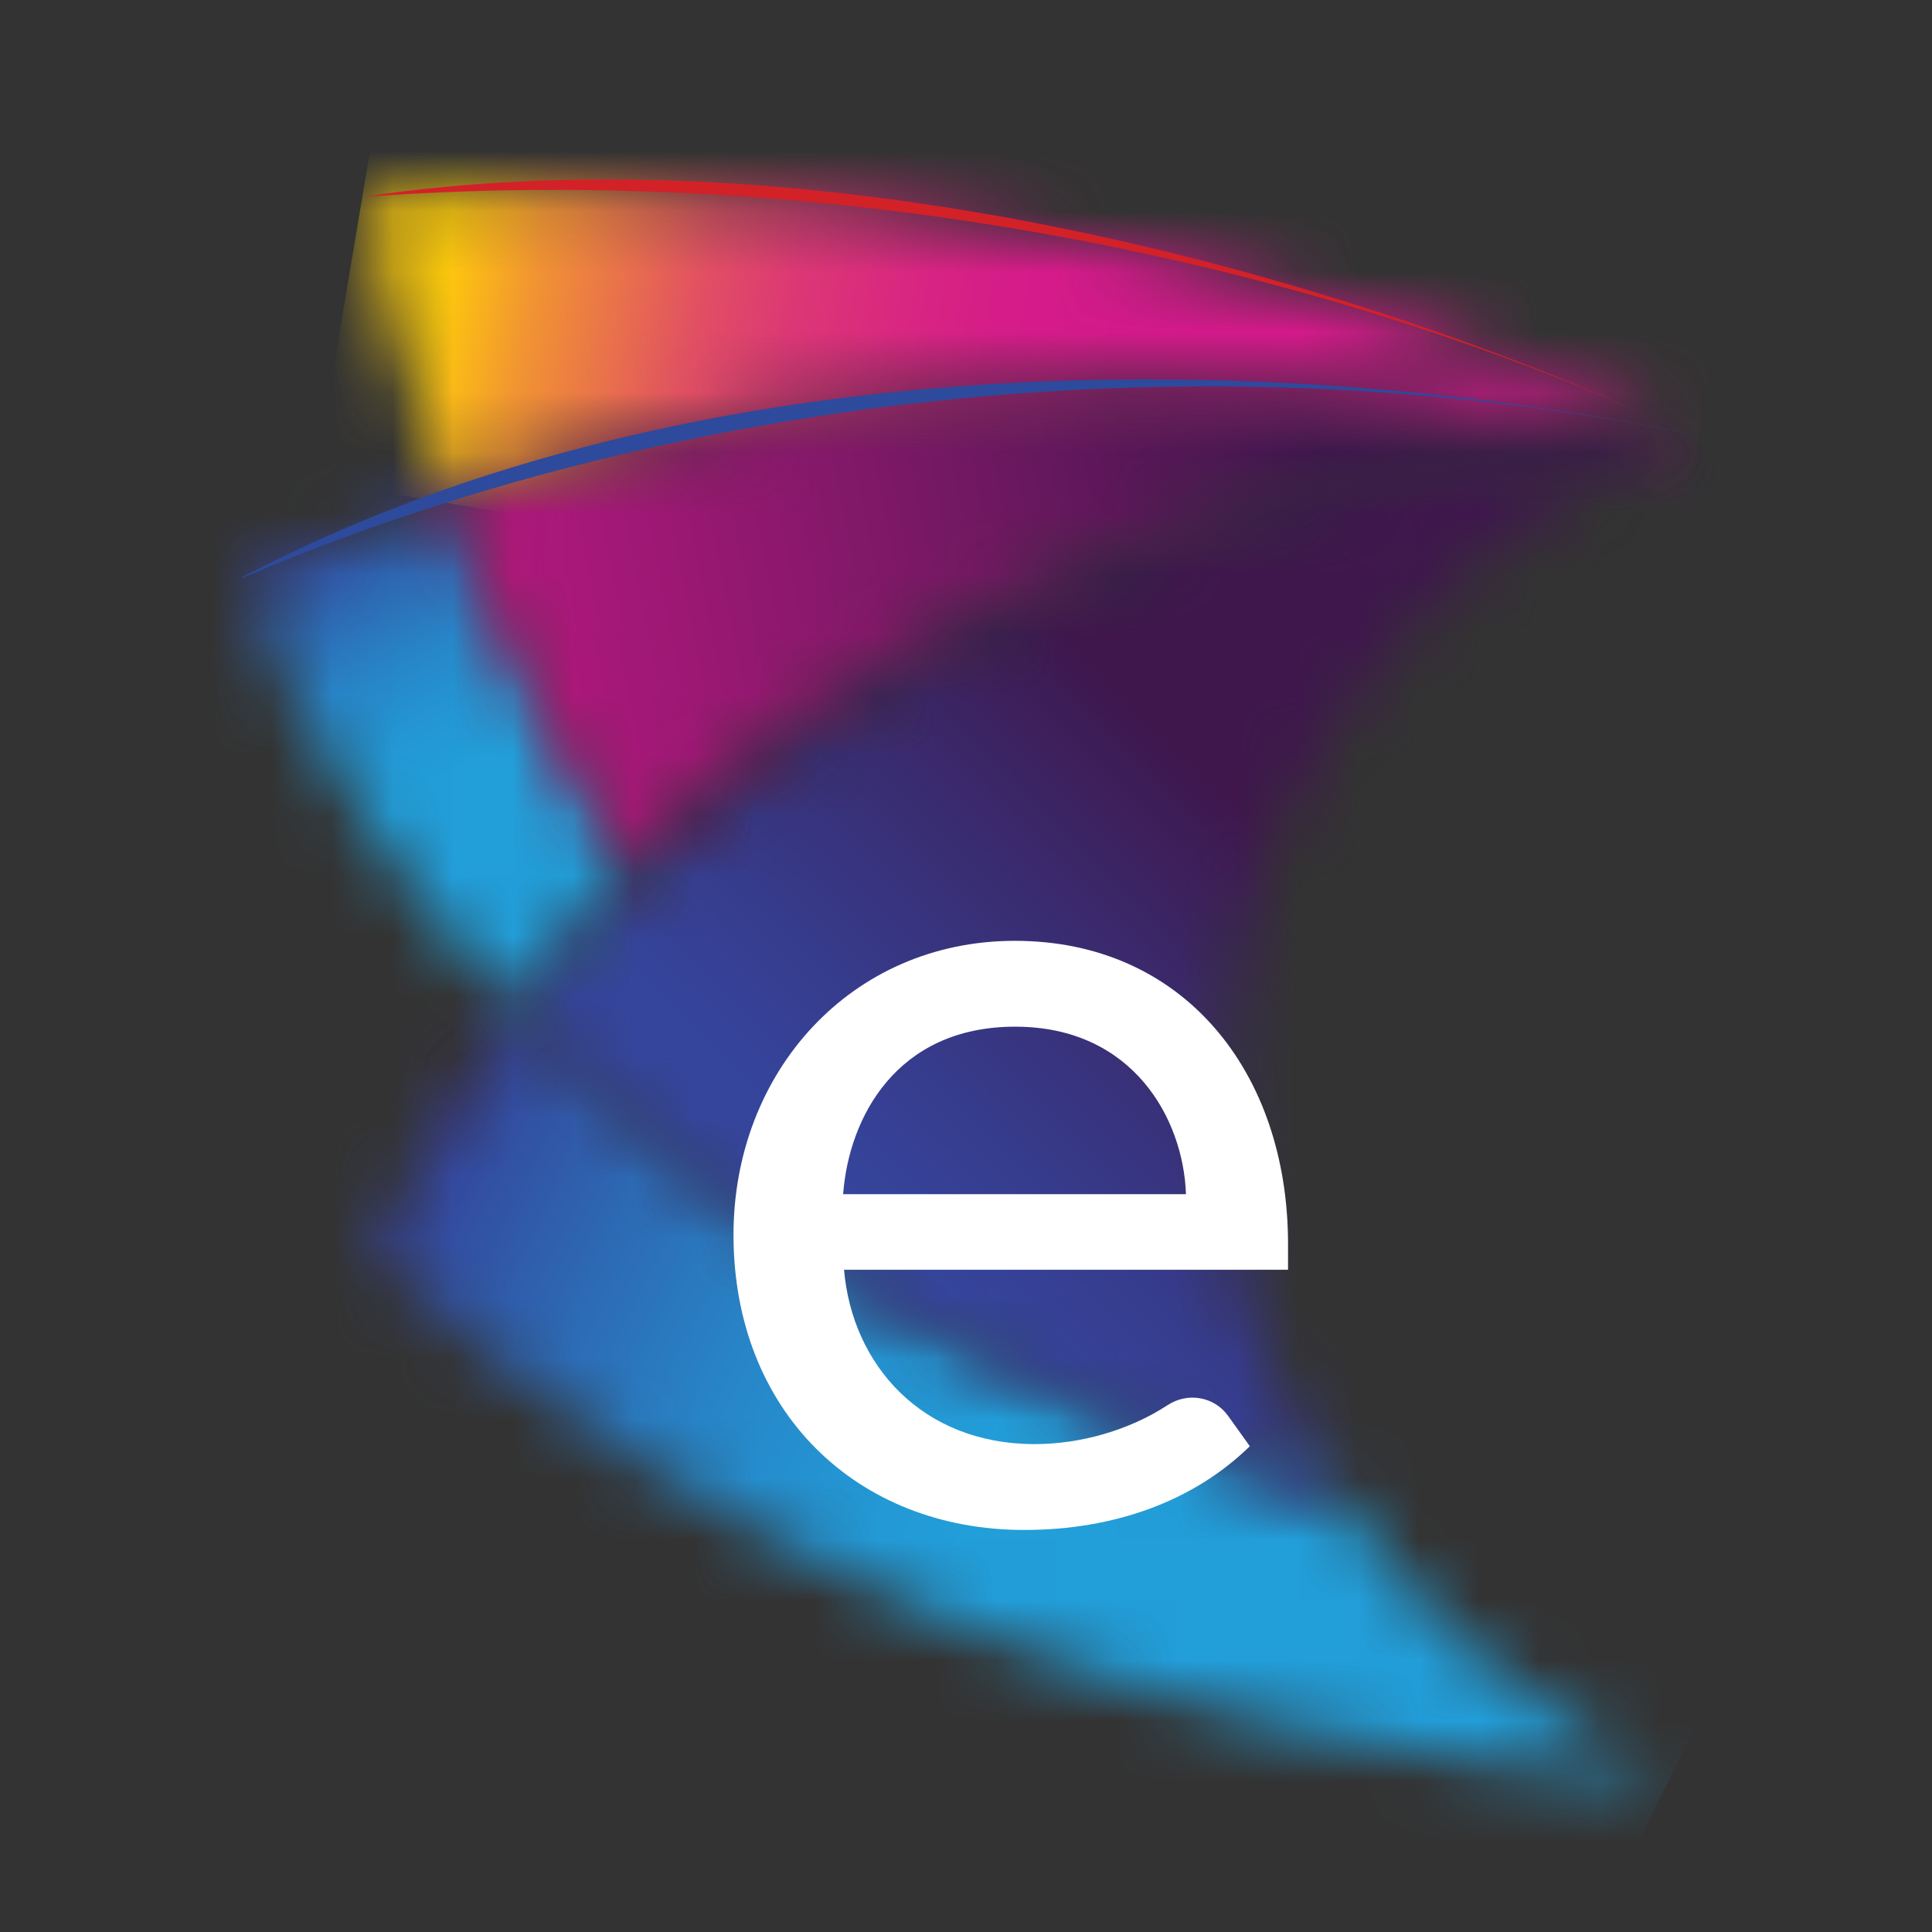 <svg width="32" height="32" viewBox="0 0 32 32" fill="none" xmlns="http://www.w3.org/2000/svg">
<rect x="0" y="0" width="32" height="32" fill="#333333" stroke="none"/>
<mask id="mask0_284_5489" style="mask-type:luminance" maskUnits="userSpaceOnUse" x="6" y="16" width="22" height="14">
<path d="M6.192 20.771C11.391 25.731 19.004 29.043 27.63 29.472C27.64 29.472 27.645 29.472 27.655 29.472C25.425 28.455 23.559 26.858 22.257 24.907C16.664 23.321 11.93 20.417 8.542 16.785C7.579 18.042 6.791 19.38 6.192 20.771Z" fill="white"/>
</mask>
<g mask="url(#mask0_284_5489)">
<path d="M10.389 8.266L1.156 26.988L23.453 37.983L32.685 19.262L10.389 8.266Z" fill="url(#paint0_linear_284_5489)"/>
</g>
<mask id="mask1_284_5489" style="mask-type:luminance" maskUnits="userSpaceOnUse" x="8" y="7" width="20" height="18">
<path d="M24.452 7.6C17.647 8.803 11.994 12.27 8.542 16.785C11.93 20.412 16.664 23.321 22.257 24.907C20.885 22.847 20.142 20.382 20.271 17.773C20.516 12.984 23.644 8.987 27.989 7.196C26.822 7.256 25.64 7.391 24.452 7.6Z" fill="white"/>
</mask>
<g mask="url(#mask1_284_5489)">
<path d="M18.261 -2.53L-0.32 16.051L18.261 34.632L36.842 16.051L18.261 -2.53Z" fill="url(#paint1_linear_284_5489)"/>
</g>
<path d="M16.809 15.583C19.603 15.583 21.334 17.758 21.334 20.607V21.031H13.98C14.115 22.607 15.272 23.919 17.138 23.919C17.887 23.919 18.695 23.695 19.343 23.271C19.673 23.056 20.112 23.131 20.341 23.451L20.701 23.954C19.777 24.858 18.465 25.341 16.964 25.341C14.19 25.341 12.149 23.376 12.149 20.452C12.149 17.758 14.095 15.583 16.809 15.583ZM13.96 19.779H19.643C19.603 18.546 18.775 17.005 16.814 17.005C14.853 17.005 14.06 18.506 13.965 19.779" fill="white"/>
<mask id="mask2_284_5489" style="mask-type:luminance" maskUnits="userSpaceOnUse" x="6" y="7" width="22" height="14">
<path d="M27.999 7.191C26.832 7.251 11.341 7.585 6.202 20.771C6.801 19.38 7.589 18.037 8.552 16.785C12.004 12.27 17.657 8.803 24.462 7.6C25.649 7.391 26.837 7.251 27.999 7.191C27.999 7.191 27.999 7.191 27.989 7.191C27.989 7.191 27.994 7.191 27.999 7.191Z" fill="white"/>
</mask>
<g mask="url(#mask2_284_5489)">
<path d="M27.999 7.191H6.202V20.771H27.999V7.191Z" fill="url(#paint2_linear_284_5489)"/>
</g>
<mask id="mask3_284_5489" style="mask-type:luminance" maskUnits="userSpaceOnUse" x="4" y="8" width="7" height="9">
<path d="M4.007 9.576C4.935 12.095 6.441 14.485 8.407 16.631C8.996 15.787 9.639 15.019 10.318 14.316C9.161 12.345 8.208 10.329 7.459 8.304C6.282 8.673 5.129 9.097 4.007 9.576Z" fill="white"/>
</mask>
<g mask="url(#mask3_284_5489)">
<path d="M8.962 5.727L0.588 10.095L5.353 19.229L13.727 14.861L8.962 5.727Z" fill="url(#paint3_linear_284_5489)"/>
</g>
<mask id="mask4_284_5489" style="mask-type:luminance" maskUnits="userSpaceOnUse" x="7" y="6" width="21" height="9">
<path d="M7.464 8.304C8.213 10.329 9.161 12.345 10.323 14.316C16.934 7.491 26.992 7.241 27.994 7.191C25.43 6.662 22.746 6.398 20.027 6.398C15.791 6.398 11.491 7.037 7.464 8.304Z" fill="white"/>
</mask>
<g mask="url(#mask4_284_5489)">
<path d="M27.21 2.512L5.947 6.706L8.219 18.224L29.482 14.029L27.21 2.512Z" fill="url(#paint4_linear_284_5489)"/>
</g>
<mask id="mask5_284_5489" style="mask-type:luminance" maskUnits="userSpaceOnUse" x="6" y="3" width="22" height="6">
<path d="M6.721 3.21C6.486 3.225 6.257 3.24 6.022 3.255C6.347 4.866 6.806 6.483 7.389 8.099C14.384 5.645 22.362 6.024 27.989 7.186C22.327 4.567 15.661 3.14 9.186 3.14C8.362 3.14 7.539 3.165 6.721 3.21Z" fill="white"/>
</mask>
<g mask="url(#mask5_284_5489)">
<path d="M6.628 -0.46L5.21 7.963L27.383 11.698L28.802 3.275L6.628 -0.46Z" fill="url(#paint5_linear_284_5489)"/>
</g>
<path d="M27.989 7.191C21.608 4.238 13.945 2.801 6.721 3.215C6.486 3.23 6.257 3.245 6.022 3.26C12.932 2.212 21.409 4.143 27.999 7.196H27.989V7.191Z" fill="#D32128"/>
<path d="M27.989 7.191C21.429 5.839 14.065 6.228 7.459 8.304C6.282 8.673 5.129 9.097 4.007 9.576V9.561C11.68 5.54 21.439 5.839 27.999 7.191H27.989Z" fill="#2E4A9C"/>
<defs>
<linearGradient id="paint0_linear_284_5489" x1="29.314" y1="29.214" x2="7.559" y2="18.485" gradientUnits="userSpaceOnUse">
<stop stop-color="#229ED9"/>
<stop offset="0.56" stop-color="#229ED9"/>
<stop offset="0.64" stop-color="#2397D4"/>
<stop offset="0.75" stop-color="#2786C8"/>
<stop offset="0.87" stop-color="#2D69B4"/>
<stop offset="1" stop-color="#35459C"/>
</linearGradient>
<linearGradient id="paint1_linear_284_5489" x1="15.082" y1="20.805" x2="21.538" y2="14.349" gradientUnits="userSpaceOnUse">
<stop stop-color="#35459C"/>
<stop offset="0.23" stop-color="#363D8F"/>
<stop offset="0.65" stop-color="#3A2A6D"/>
<stop offset="1" stop-color="#3F174D"/>
</linearGradient>
<linearGradient id="paint2_linear_284_5489" x1="6.37" y1="14.946" x2="28.168" y2="14.946" gradientUnits="userSpaceOnUse">
<stop stop-color="#3F174D"/>
<stop offset="0.62" stop-color="#22194A"/>
<stop offset="1" stop-color="#161B4A"/>
</linearGradient>
<linearGradient id="paint3_linear_284_5489" x1="9.432" y1="18.321" x2="4.632" y2="9.12" gradientUnits="userSpaceOnUse">
<stop stop-color="#229ED9"/>
<stop offset="0.56" stop-color="#229ED9"/>
<stop offset="0.64" stop-color="#2397D4"/>
<stop offset="0.75" stop-color="#2786C8"/>
<stop offset="0.87" stop-color="#2D69B4"/>
<stop offset="1" stop-color="#35459C"/>
</linearGradient>
<linearGradient id="paint4_linear_284_5489" x1="4.174" y1="14.166" x2="22.412" y2="10.568" gradientUnits="userSpaceOnUse">
<stop stop-color="#D5198B"/>
<stop offset="0.17" stop-color="#C01882"/>
<stop offset="0.53" stop-color="#8B186C"/>
<stop offset="1" stop-color="#3E174D"/>
</linearGradient>
<linearGradient id="paint5_linear_284_5489" x1="34.064" y1="9.015" x2="3.664" y2="3.895" gradientUnits="userSpaceOnUse">
<stop stop-color="#D5198B"/>
<stop offset="0.51" stop-color="#D5198B"/>
<stop offset="0.58" stop-color="#D51C88"/>
<stop offset="0.63" stop-color="#D82681"/>
<stop offset="0.69" stop-color="#DC3775"/>
<stop offset="0.74" stop-color="#E14F63"/>
<stop offset="0.78" stop-color="#E86E4D"/>
<stop offset="0.83" stop-color="#F19432"/>
<stop offset="0.87" stop-color="#FCC012"/>
<stop offset="0.88" stop-color="#FFCD0A"/>
<stop offset="1" stop-color="#FFCD0A"/>
</linearGradient>
</defs>
</svg>
